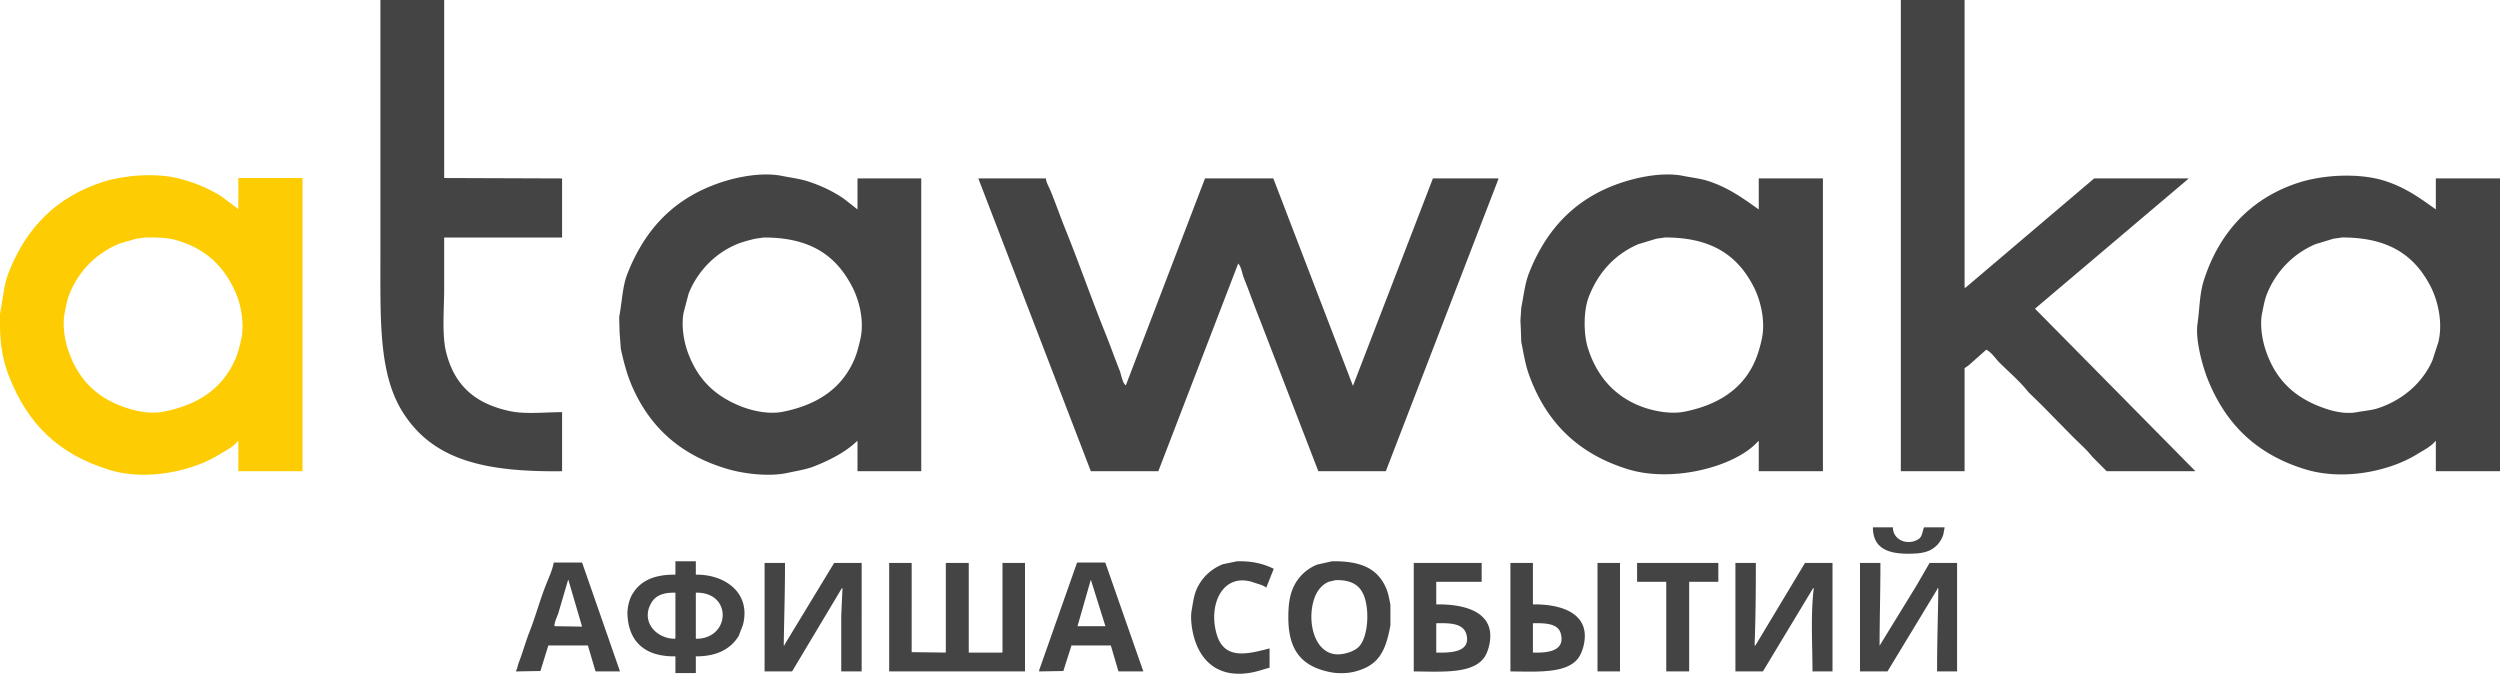 <?xml version="1.0" encoding="UTF-8"?> <svg xmlns="http://www.w3.org/2000/svg" width="282" height="76" viewBox="0 0 282 76" fill="none"> <g clip-path="url(#clip0)" fill-rule="evenodd" clip-rule="evenodd"> <path d="M63.403 53.153V46.49c-1.858.002-4.088.25-5.78-.095-3.935-.803-6.324-2.836-7.286-6.614-.509-1.997-.235-4.826-.235-7.182V26.79h13.301v-6.662l-13.3-.047V0H42.91v29.104c0 7.01-.183 13.057 2.491 17.34 3.375 5.405 9.137 6.815 18.001 6.709zM229.548 34.82l17.296-14.647v-.047h-10.622L221.699 32.46h-.094V0h-7.191v53.153h7.191V41.53l.47-.331 1.974-1.748c.563.243 1.036.994 1.457 1.417 1.093 1.1 2.332 2.127 3.29 3.355l1.551 1.512 3.478 3.543c.726.73 1.524 1.403 2.162 2.22l1.645 1.654h10.011l-18.048-18.284-.047-.047zM82.109 52.916c1.72.503 4.57.894 6.721.426 1.053-.23 2.12-.381 3.055-.756 1.78-.714 3.517-1.603 4.794-2.835h.047v3.402h7.191V20.127h-7.191v3.496l-1.504-1.18c-1.164-.823-2.62-1.512-4.089-1.985-.92-.296-1.902-.411-2.914-.614-2.199-.442-4.864.09-6.533.614-5.48 1.718-8.861 5.227-10.904 10.394-.585 1.48-.598 3.119-.94 4.914l.047 1.748.141 1.843c.33 1.504.69 2.87 1.222 4.11 2.051 4.78 5.571 7.905 10.857 9.45zM77.127 35.2l.564-2.126c1.007-2.463 2.9-4.432 5.311-5.48.667-.291 1.416-.477 2.162-.662l.987-.142c5.346-.013 8.213 2.103 10.011 5.622.687 1.345 1.372 3.662.893 5.812-.186.833-.392 1.64-.705 2.362-1.403 3.232-4.15 5.084-8.037 5.859-1.695.338-3.602-.157-4.747-.614-2.993-1.196-4.912-3.096-6.016-6.19-.4-1.123-.739-2.935-.423-4.441zM198.34 49.75h.047v3.402h7.238V20.127h-7.238v3.496c-1.766-1.247-3.407-2.463-5.734-3.212-.874-.282-1.82-.376-2.773-.567-2.27-.456-4.968.125-6.674.661-5.34 1.679-8.722 5.213-10.716 10.253-.477 1.205-.616 2.565-.893 3.968l-.094 1.418.047.992.047 1.417c.259 1.293.458 2.545.846 3.638 1.929 5.43 5.547 8.985 11.139 10.725 5.175 1.611 12.294-.33 14.758-3.165zm-19.223-10.489c-.509-1.62-.503-4.212.094-5.764 1.058-2.751 2.938-4.814 5.593-5.953l2.021-.614.987-.142c5.319-.013 8.221 2.076 10.011 5.575.728 1.423 1.376 3.789.893 5.953-.191.856-.429 1.669-.752 2.41-1.371 3.149-4.185 4.972-7.99 5.717-1.484.29-3.258-.06-4.371-.426-3.264-1.074-5.44-3.424-6.486-6.756zm95.645-19.135v3.496c-1.757-1.26-3.405-2.463-5.734-3.212-2.918-.94-6.992-.692-9.729.189-5.396 1.736-8.989 5.633-10.716 11.055-.472 1.482-.452 3.074-.705 4.867-.267 1.89.622 4.915 1.128 6.19 2.032 5.123 5.514 8.512 10.951 10.204 4.459 1.389 9.677.173 12.643-1.653.722-.445 1.598-.864 2.115-1.512h.047v3.402H282V20.127h-7.238zm.282 18.474l-.658 2.031c-1.117 2.572-3.417 4.538-6.204 5.434-.715.23-1.508.274-2.303.425-1.667.316-3.448-.314-4.512-.756-2.963-1.231-4.87-3.268-5.875-6.473-.302-.96-.599-2.611-.329-3.921.157-.765.288-1.545.564-2.221 1.038-2.54 2.954-4.503 5.452-5.575l2.021-.614.987-.142c5.324-.013 8.22 2.071 10.011 5.575.766 1.498 1.395 4.006.846 6.237zM152.656 43.42l-.047.094-8.977-23.387h-7.708l-8.93 23.34c-.395-.262-.516-1.231-.705-1.7-.547-1.36-1.036-2.763-1.598-4.159-1.574-3.908-2.966-7.915-4.559-11.859-.548-1.357-1.033-2.762-1.598-4.157-.182-.449-.493-.935-.564-1.465h-7.614l12.69 33.025h7.614l8.977-23.34v-.094c.371.27.475 1.15.658 1.606.628 1.562 1.188 3.172 1.833 4.772l6.58 17.056h7.614l12.69-32.93v-.095h-7.379l-8.977 23.293zm62.557 19.04c.922 0 1.688-.056 2.35-.33.775-.321 1.385-1.004 1.645-1.843l.141-.756v-.047h-2.303c-.135.119-.182 1.003-.564 1.275-1.197.854-2.959.218-2.961-1.275h-2.256c-.005 2.306 1.627 2.976 3.948 2.976zM78.49 64.823V63.31h-2.303v1.512c-2.41-.027-3.944.698-4.841 2.173-.366.601-.612 1.562-.564 2.41.175 3.118 2.113 4.684 5.405 4.63v1.89h2.303v-1.89c2.38.016 3.946-.838 4.841-2.315l.47-1.229c.945-3.633-2.047-5.717-5.311-5.67zm-2.303 7.181l-.047.047c-2.133.009-3.937-1.985-2.632-4.11.485-.79 1.359-1.117 2.679-1.087v5.15zm2.303.047v-5.197c4.173-.093 3.903 5.247 0 5.197zm62.98-6.33c.468.167 1.015.27 1.363.566l.846-2.126c-1.131-.559-2.402-.89-4.136-.85l-1.598.33c-1.373.543-2.446 1.577-3.008 2.93-.281.675-.371 1.46-.517 2.268-.163.9.026 2.062.188 2.74.695 2.903 2.772 5.053 6.721 4.253.664-.135 1.285-.362 1.88-.52v-2.174c-2.598.69-5.128 1.29-5.969-1.606-.995-3.427.751-7.055 4.23-5.812zm8.789-2.41l-1.692.378a4.988 4.988 0 00-2.773 2.787c-.357.9-.47 1.914-.47 3.166 0 3.82 1.578 5.557 4.794 6.19.768.15 1.823.135 2.585-.048 2.8-.674 3.59-2.273 4.136-5.245v-2.315c-.122-.634-.238-1.296-.47-1.842-.955-2.25-2.831-3.112-6.11-3.071zm2.867 9.78c-.429.334-.958.538-1.598.661-3.08.594-4.163-3.31-3.337-6.047.283-.939.831-1.722 1.692-2.08l.799-.188c1.706-.027 2.661.526 3.149 1.7.708 1.704.491 5.02-.705 5.954zm-90.663-9.638c-.16.88-.583 1.762-.893 2.551-.685 1.74-1.163 3.542-1.833 5.244-.46 1.168-.778 2.37-1.222 3.497-.13.327-.14.687-.33.945v.047l2.774-.047.893-2.882h4.465l.846 2.882.047.047h2.726l-4.277-12.284h-3.196zm.094 7.18c-.08-.332.298-1.097.423-1.463l1.08-3.686.048-.094 1.55 5.291-3.101-.047zm62.087-7.18h-3.149l-4.277 12.142v.142l2.726-.047.893-2.788v-.094h4.465l.846 2.882.047.047h2.773L124.691 63.5l-.047-.047zm-3.102 7.18l1.504-5.243 1.645 5.244h-3.149zm-33.041 2.08v.094h-.094c.039-2.97.147-6.158.141-9.307h-2.303v12.237h3.102l5.593-9.355.094-.047-.141 3.07v6.332h2.303V63.5h-3.102l-5.593 9.213zm24.581.85l-.047.047h-3.76V63.5h-2.585v10.063l-.047.047-3.807-.047V63.5h-2.538v12.237h15.322V63.5h-2.538v10.063zm48.927-5.386v-2.551h5.123V63.5h-7.661v12.237c3.184.025 6.62.292 7.943-1.56.224-.313.411-.774.517-1.18 1.011-3.876-2.528-4.875-5.922-4.82zm0 5.433v-3.307c1.654-.038 3.146.015 3.431 1.37.401 1.903-1.79 1.978-3.431 1.938zm10.904-5.433V63.5h-2.538v12.237c3.083.025 6.359.255 7.661-1.512.248-.336.448-.83.564-1.276.965-3.712-2.41-4.825-5.687-4.772zm0 5.433v-3.307c1.459-.036 2.858.039 3.149 1.181.508 1.997-1.513 2.17-3.149 2.127zm7.285 2.127h2.538V63.5h-2.538v12.237zm4.465-10.111h3.29v10.11h2.585v-10.11h3.29V63.5h-9.165v2.126zm13.348 7.181h-.094c.114-2.954.148-6.166.141-9.307h-2.303v12.237h3.102l5.64-9.355.047-.047.047.047c-.357 2.862-.15 6.268-.141 9.355h2.256V63.5h-3.102l-5.593 9.307zm18.142-6.709l-4.089 6.662v.047h-.047c.004-2.989.098-6.185.094-9.307h-2.303v12.237h3.102l5.64-9.308v-.094h.094c-.028 2.96-.147 6.241-.141 9.402h2.256V63.5h-3.102l-1.504 2.598z" fill="#444"></path> <path d="M26.884 20.08v3.496l-1.974-1.465c-1.32-.832-2.885-1.484-4.559-1.937-2.675-.723-6.344-.418-8.695.331C6.354 22.195 2.973 25.692.987 30.71.426 32.13.328 33.74 0 35.435v1.276c0 2.19.364 4.086.987 5.67 2.148 5.457 5.578 8.848 11.374 10.63 4.242 1.304 9.422.061 12.22-1.654.765-.468 1.724-.907 2.256-1.606h.047v3.402h7.238V20.08h-7.238zm.329 18.19c-.172.77-.366 1.542-.658 2.22-1.42 3.301-4.158 5.18-8.131 5.953-1.626.318-3.425-.157-4.559-.566-3.175-1.147-5.215-3.31-6.251-6.615-.301-.961-.599-2.611-.329-3.922.157-.765.288-1.544.564-2.22 1.07-2.617 3.066-4.613 5.687-5.67l1.833-.52 1.034-.141c1.192-.003 2.29-.015 3.243.236 3.57.94 5.807 3.127 7.097 6.378.462 1.165.837 3.223.47 4.867z" fill="#FECC02"></path> </g> <defs> <clipPath id="clip0"> <path fill="#fff" d="M0 0h282v76H0z"></path> </clipPath> </defs> </svg> 